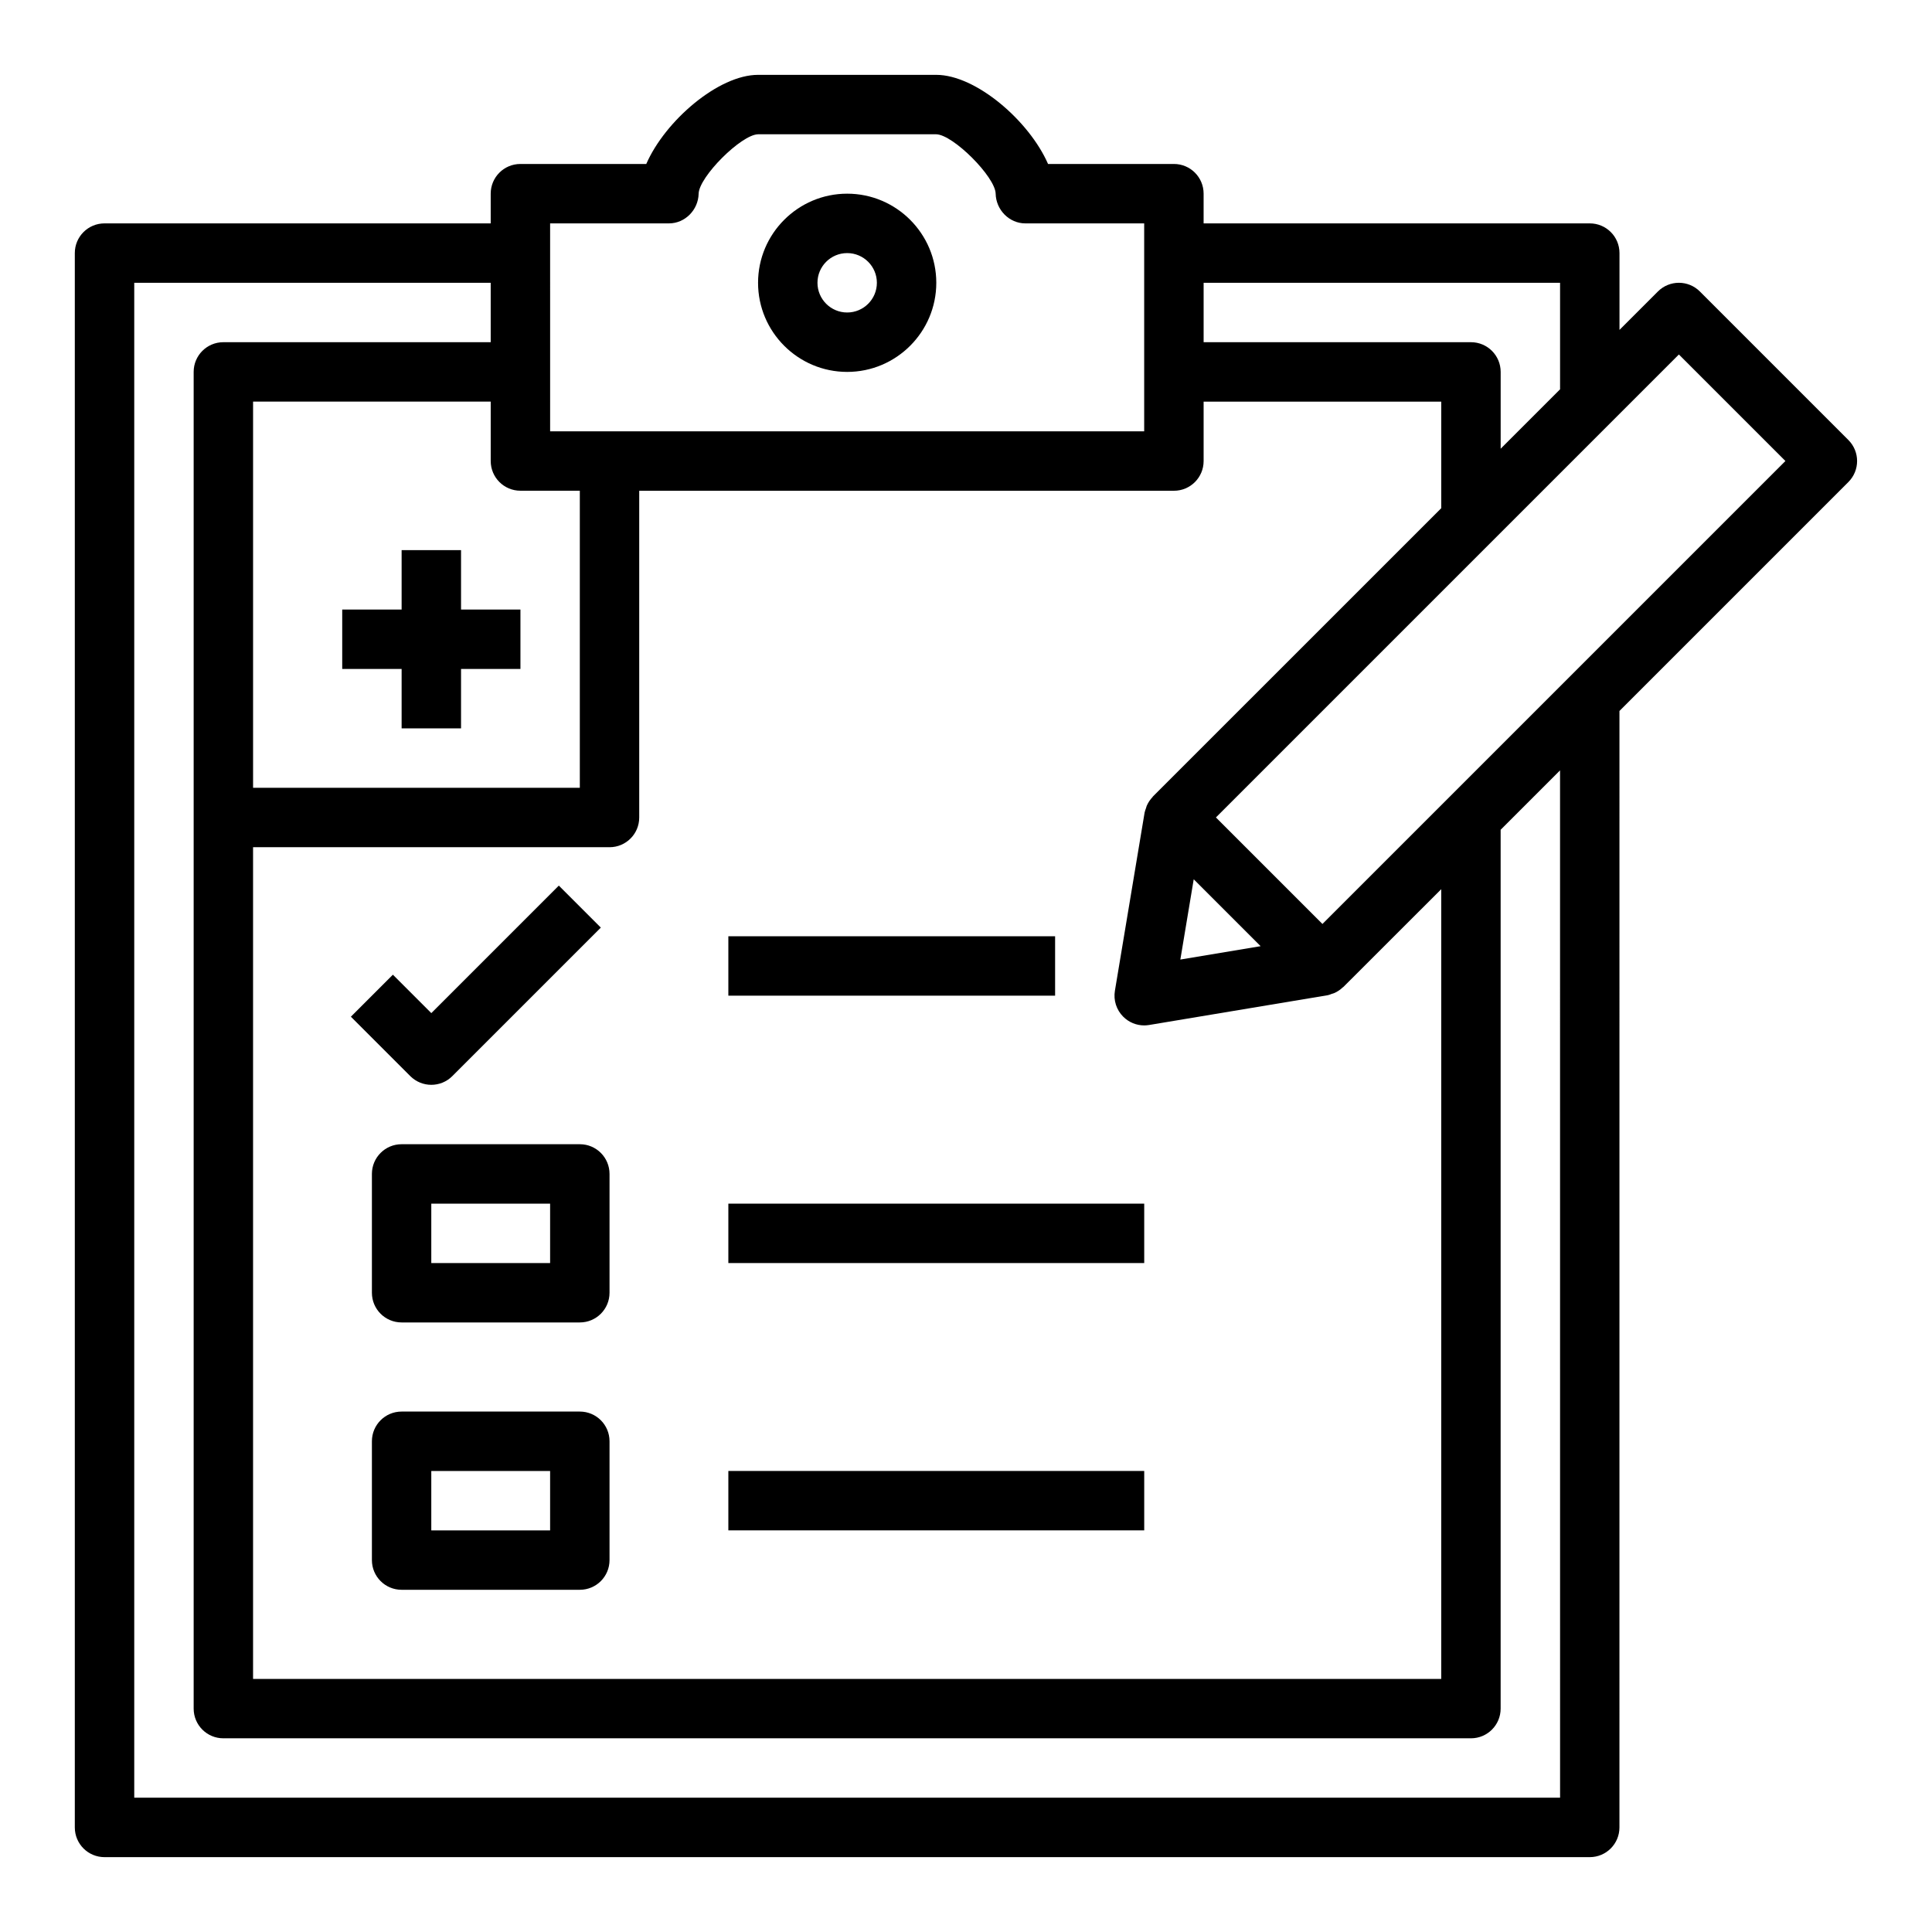 <?xml version="1.0" encoding="UTF-8"?>
<!-- Uploaded to: ICON Repo, www.svgrepo.com, Generator: ICON Repo Mixer Tools -->
<svg fill="#000000" width="800px" height="800px" version="1.1" viewBox="144 144 512 512" xmlns="http://www.w3.org/2000/svg">
 <g>
  <path d="m368.51 242.56c13.02 0 23.617-10.598 23.617-23.617 0-13.02-10.598-23.617-23.617-23.617s-23.617 10.598-23.617 23.617c0 13.02 10.594 23.617 23.617 23.617zm0-31.488c4.344 0 7.871 3.527 7.871 7.871s-3.527 7.871-7.871 7.871-7.871-3.527-7.871-7.871c-0.004-4.344 3.523-7.871 7.871-7.871z"/>
  <path d="m594.49 221.25c-3.078-3.078-8.055-3.078-11.133 0l-10.176 10.176v-20.355c0-4.352-3.519-7.871-7.871-7.871h-102.34v-7.875c0-4.352-3.519-7.871-7.871-7.871h-33.355c-5.023-11.484-19.152-23.617-29.625-23.617h-47.23c-10.469 0-24.602 12.129-29.621 23.617h-33.355c-4.352 0-7.871 3.519-7.871 7.871v7.871l-102.34 0.004c-4.356 0-7.875 3.516-7.875 7.871v417.22c0 4.352 3.519 7.871 7.871 7.871h393.6c4.352 0 7.871-3.519 7.871-7.871l0.004-295.88 60.668-60.668c3.078-3.078 3.078-8.055 0-11.133zm-37.055-2.309v28.23l-15.742 15.742v-20.355c0-4.352-3.519-7.871-7.871-7.871h-70.848v-15.746zm-97.086 158.08 17.727 17.727-21.27 3.543zm-10.812-21.945c-0.055 0.055-0.062 0.125-0.117 0.172-0.629 0.668-1.141 1.426-1.512 2.273-0.086 0.195-0.117 0.395-0.188 0.598-0.133 0.402-0.309 0.797-0.387 1.219l-7.871 47.23c-0.418 2.504 0.402 5.062 2.195 6.856 1.492 1.504 3.5 2.32 5.57 2.32 0.434 0 0.859-0.039 1.289-0.109l47.23-7.871c0.434-0.07 0.82-0.242 1.219-0.387 0.203-0.07 0.402-0.102 0.598-0.188 0.852-0.371 1.613-0.883 2.273-1.512 0.055-0.047 0.125-0.062 0.172-0.117l25.938-25.918v209.29h-314.88v-220.41h94.465c4.352 0 7.871-3.519 7.871-7.871v-86.594h141.7c4.352 0 7.871-3.519 7.871-7.871v-15.742h62.977v28.23zm-167.62-81.027h15.742v78.719h-86.59v-102.34h62.977v15.742c0 4.356 3.519 7.875 7.871 7.875zm7.871-70.848h31.488c4.281 0 7.777-3.582 7.871-7.871 0.094-4.465 11.281-15.648 15.742-15.742h47.23c4.465 0.094 15.648 11.281 15.742 15.742 0.094 4.289 3.59 7.871 7.871 7.871h31.488v55.102h-157.43zm267.65 417.21h-377.86v-401.47h94.465v15.742l-70.848 0.004c-4.352 0-7.871 3.519-7.871 7.871v354.24c0 4.352 3.519 7.871 7.871 7.871h330.62c4.352 0 7.871-3.519 7.871-7.871v-232.9l15.742-15.742zm2.309-296.83-31.488 31.488-33.797 33.793-28.227-28.23 122.69-122.69 28.23 28.23z"/>
  <path d="m258.3 431.49c2.016 0 4.031-0.77 5.566-2.305l39.359-39.359-11.133-11.133-33.793 33.793-10.18-10.18-11.133 11.133 15.742 15.742c1.543 1.535 3.555 2.309 5.57 2.309z"/>
  <path d="m297.66 447.23h-47.23c-4.352 0-7.871 3.519-7.871 7.871v31.488c0 4.352 3.519 7.871 7.871 7.871h47.23c4.352 0 7.871-3.519 7.871-7.871v-31.488c0-4.352-3.519-7.871-7.871-7.871zm-7.875 31.488h-31.488v-15.742h31.488z"/>
  <path d="m297.66 518.08h-47.23c-4.352 0-7.871 3.519-7.871 7.871v31.488c0 4.352 3.519 7.871 7.871 7.871h47.23c4.352 0 7.871-3.519 7.871-7.871v-31.488c0-4.352-3.519-7.871-7.871-7.871zm-7.875 31.488h-31.488v-15.742h31.488z"/>
  <path d="m337.02 392.12h86.594v15.742h-86.594z"/>
  <path d="m337.02 462.98h110.21v15.742h-110.21z"/>
  <path d="m337.02 533.82h110.21v15.742h-110.21z"/>
  <path d="m266.18 289.79h-15.746v15.746h-15.742v15.742h15.742v15.746h15.746v-15.746h15.742v-15.742h-15.742z"/>
 </g>
</svg>